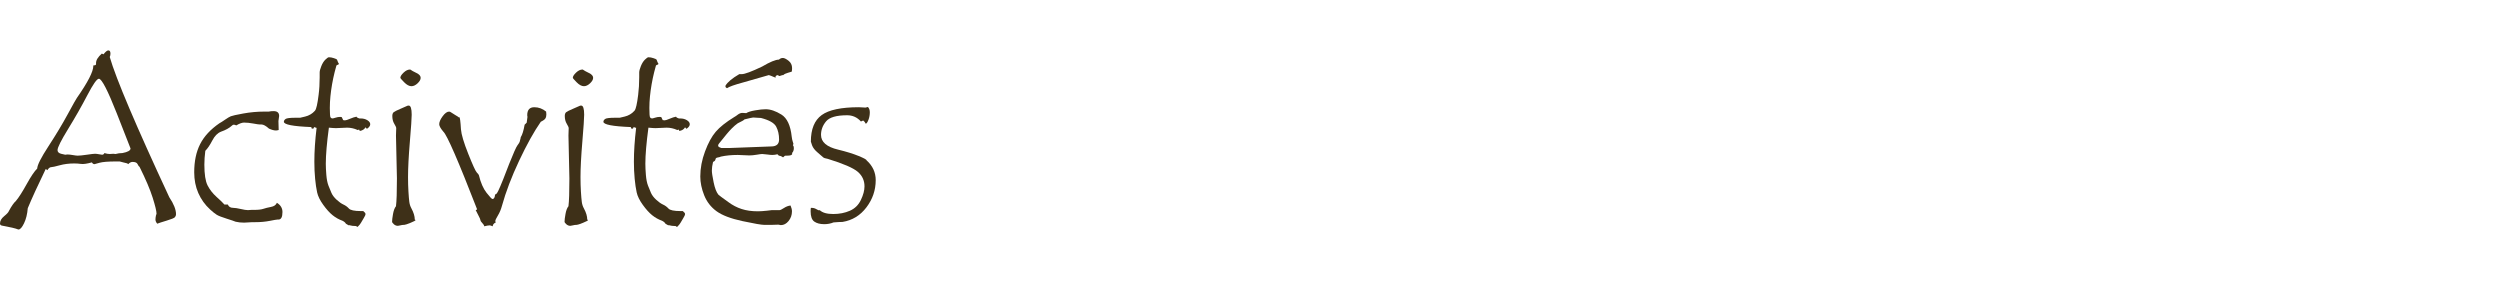 <?xml version="1.0" encoding="UTF-8" standalone="no"?>
<!DOCTYPE svg PUBLIC "-//W3C//DTD SVG 1.1//EN" "http://www.w3.org/Graphics/SVG/1.1/DTD/svg11.dtd">
<svg width="100%" height="100%" viewBox="0 0 248 28" version="1.1" xmlns="http://www.w3.org/2000/svg" xmlns:xlink="http://www.w3.org/1999/xlink" xml:space="preserve" xmlns:serif="http://www.serif.com/" style="fill-rule:evenodd;clip-rule:evenodd;stroke-linejoin:round;stroke-miterlimit:1.414;">
    <g transform="matrix(1,0,0,1,0,5)">
        <path d="M10.887,0.656C11.512,2.813 13.48,7.449 16.793,14.566C17.238,15.23 17.461,15.793 17.461,16.254C17.461,16.363 17.424,16.461 17.35,16.547C17.275,16.633 17.002,16.746 16.529,16.887C16.057,17.027 15.746,17.129 15.598,17.191C15.48,17.051 15.422,16.914 15.422,16.781C15.422,16.664 15.438,16.531 15.469,16.383L15.527,16.207C15.527,15.949 15.4,15.418 15.146,14.613C14.893,13.809 14.457,12.785 13.84,11.543C13.777,11.512 13.713,11.424 13.646,11.279C13.58,11.135 13.414,11.062 13.148,11.062C13,11.062 12.855,11.137 12.715,11.285C12.691,11.223 12.527,11.164 12.223,11.109L11.871,11.016L11.52,11.016C10.723,11.016 10.17,11.061 9.861,11.15C9.553,11.24 9.391,11.285 9.375,11.285C9.266,11.285 9.18,11.227 9.117,11.109C8.633,11.242 8.275,11.293 8.045,11.262C7.814,11.23 7.586,11.215 7.359,11.215C6.844,11.215 6.365,11.275 5.924,11.396C5.482,11.518 5.197,11.58 5.068,11.584C4.939,11.588 4.816,11.687 4.699,11.883L4.535,11.766C3.738,13.414 3.145,14.711 2.754,15.656C2.707,16.242 2.584,16.74 2.385,17.15C2.186,17.561 2.004,17.766 1.84,17.766L1.816,17.766C1.551,17.656 1.008,17.527 0.188,17.379C0.063,17.355 0,17.285 0,17.168C0,16.91 0.137,16.67 0.41,16.447C0.684,16.225 0.84,16.055 0.879,15.937C1.137,15.453 1.371,15.117 1.582,14.93C1.863,14.594 2.217,14.041 2.643,13.271C3.068,12.502 3.418,11.984 3.691,11.719C3.699,11.375 4.072,10.637 4.811,9.504C5.549,8.371 6.188,7.309 6.727,6.316C7.266,5.324 7.566,4.789 7.629,4.711C8.715,3.156 9.258,2.098 9.258,1.535L9.258,1.488C9.438,1.488 9.527,1.449 9.527,1.371L9.527,1.254C9.527,0.965 9.719,0.652 10.102,0.316L10.266,0.387C10.469,0.129 10.629,0 10.746,0C10.887,0 10.957,0.105 10.957,0.316C10.957,0.441 10.934,0.555 10.887,0.656ZM11.461,10.277C11.68,10.215 11.906,10.184 12.141,10.184C12.68,10.082 12.949,9.93 12.949,9.727C12.949,9.711 12.496,8.555 11.59,6.258C10.684,3.961 10.09,2.812 9.809,2.812C9.613,2.812 9.232,3.355 8.666,4.441C8.1,5.527 7.465,6.643 6.762,7.787C6.059,8.932 5.707,9.633 5.707,9.891C5.707,10.07 5.824,10.191 6.059,10.254C6.293,10.316 6.43,10.348 6.469,10.348L6.691,10.324C6.824,10.324 7.004,10.344 7.23,10.383C7.457,10.422 7.613,10.441 7.699,10.441C7.887,10.441 8.193,10.41 8.619,10.348C9.045,10.285 9.312,10.254 9.422,10.254C9.531,10.254 9.664,10.27 9.82,10.301C9.977,10.332 10.078,10.348 10.125,10.348C10.234,10.348 10.313,10.293 10.359,10.184C10.555,10.246 10.73,10.277 10.887,10.277L11.25,10.254C11.336,10.254 11.406,10.262 11.461,10.277Z" style="fill:rgb(62,48,24);fill-rule:nonzero;"/>
    </g>
    <g transform="matrix(1,0,0,1,0,5)">
        <path d="M27.469,15.117C27.836,15.344 28.02,15.648 28.02,16.031C28.02,16.531 27.887,16.781 27.621,16.781L27.516,16.781C27.445,16.781 27.193,16.824 26.76,16.91C26.326,16.996 25.852,17.039 25.336,17.039L25.043,17.039L24.211,17.086C23.906,17.086 23.625,17.055 23.367,16.992C23.242,16.937 22.943,16.836 22.471,16.687C21.998,16.539 21.676,16.412 21.504,16.307C21.332,16.201 21.115,16.029 20.854,15.791C20.592,15.553 20.363,15.297 20.168,15.023C19.973,14.75 19.807,14.457 19.67,14.145C19.533,13.832 19.432,13.504 19.365,13.16C19.299,12.816 19.266,12.461 19.266,12.094C19.266,11 19.461,10.068 19.852,9.299C20.242,8.529 20.879,7.84 21.762,7.23C21.895,7.16 22.082,7.041 22.324,6.873C22.566,6.705 22.758,6.592 22.898,6.533C23.039,6.475 23.453,6.383 24.141,6.258C24.828,6.133 25.523,6.07 26.227,6.07L26.66,6.07C26.801,6.039 26.961,6.023 27.141,6.023C27.508,6.023 27.691,6.184 27.691,6.504C27.691,6.559 27.68,6.643 27.656,6.756C27.633,6.869 27.621,6.953 27.621,7.008L27.645,7.898C27.52,7.93 27.43,7.945 27.375,7.945C27.187,7.945 26.957,7.883 26.684,7.758C26.379,7.484 26.129,7.348 25.934,7.348L25.77,7.348C25.676,7.348 25.461,7.316 25.125,7.254C24.789,7.191 24.484,7.16 24.211,7.16C24.008,7.16 23.75,7.254 23.437,7.441C23.344,7.395 23.266,7.371 23.203,7.371L23.156,7.371C23.125,7.371 23.074,7.402 23.004,7.465C22.738,7.707 22.379,7.906 21.926,8.062C21.582,8.195 21.293,8.488 21.059,8.941C20.824,9.395 20.594,9.734 20.367,9.961C20.305,10.453 20.273,10.91 20.273,11.332C20.273,12.285 20.379,12.971 20.59,13.389C20.801,13.807 21.098,14.187 21.48,14.531C21.863,14.875 22.125,15.129 22.266,15.293L22.605,15.293C22.684,15.512 22.867,15.621 23.156,15.621C23.32,15.621 23.561,15.658 23.877,15.732C24.193,15.807 24.434,15.844 24.598,15.844L24.949,15.82L25.219,15.82C25.617,15.82 25.92,15.785 26.127,15.715C26.334,15.645 26.586,15.582 26.883,15.527C27.18,15.473 27.375,15.336 27.469,15.117Z" style="fill:rgb(62,48,24);fill-rule:nonzero;"/>
    </g>
    <g transform="matrix(1,0,0,1,0,5)">
        <path d="M35.367,6.574C35.375,6.621 35.422,6.662 35.508,6.697C35.594,6.732 35.641,6.75 35.648,6.75L35.777,6.75C36.035,6.75 36.258,6.809 36.445,6.926C36.633,7.043 36.727,7.176 36.727,7.324C36.727,7.48 36.617,7.633 36.398,7.781L36.258,7.629C36.148,7.824 35.961,7.945 35.695,7.992L35.625,7.852L35.484,7.898C35.141,7.742 34.789,7.664 34.43,7.664L33.328,7.711C33.172,7.711 32.938,7.695 32.625,7.664C32.422,9.18 32.32,10.371 32.32,11.238C32.32,11.559 32.338,11.932 32.373,12.357C32.408,12.783 32.477,13.131 32.578,13.4C32.68,13.67 32.781,13.918 32.883,14.145C32.984,14.371 33.156,14.596 33.398,14.818C33.641,15.041 33.865,15.199 34.072,15.293C34.279,15.387 34.459,15.518 34.611,15.686C34.764,15.854 35.16,15.938 35.801,15.938L36.035,15.938C36.184,16.055 36.258,16.152 36.258,16.23C36.258,16.316 36.201,16.449 36.088,16.629C35.975,16.809 35.885,16.961 35.818,17.086C35.752,17.211 35.641,17.348 35.484,17.496L35.438,17.496C35.398,17.496 35.367,17.473 35.344,17.426C35.07,17.426 34.828,17.395 34.617,17.332C34.617,17.348 34.609,17.355 34.594,17.355C34.578,17.355 34.541,17.334 34.482,17.291C34.424,17.248 34.367,17.215 34.313,17.191C34.258,17.082 34.145,16.984 33.973,16.898C33.621,16.773 33.295,16.59 32.994,16.348C32.693,16.105 32.383,15.762 32.063,15.316C31.742,14.871 31.541,14.461 31.459,14.086C31.377,13.711 31.311,13.26 31.26,12.732C31.209,12.205 31.184,11.641 31.184,11.039C31.184,10.023 31.258,8.906 31.406,7.688L31.16,7.605L31.09,7.758L30.926,7.758L30.879,7.605C29.066,7.535 28.16,7.359 28.16,7.078C28.16,6.977 28.217,6.885 28.33,6.803C28.443,6.721 28.773,6.68 29.32,6.68L29.777,6.68L30.27,6.563C30.449,6.523 30.625,6.453 30.797,6.352C30.969,6.25 31.119,6.125 31.248,5.977C31.377,5.828 31.496,5.309 31.605,4.418C31.676,3.871 31.711,3.289 31.711,2.672L31.711,2.191C31.711,2.043 31.766,1.832 31.875,1.559C31.984,1.285 32.119,1.07 32.279,0.914C32.439,0.758 32.555,0.68 32.625,0.68C32.781,0.68 32.945,0.709 33.117,0.768C33.289,0.826 33.387,0.867 33.41,0.891C33.434,0.914 33.461,0.975 33.492,1.072C33.523,1.17 33.563,1.246 33.609,1.301L33.609,1.348C33.609,1.379 33.58,1.402 33.521,1.418C33.463,1.434 33.426,1.449 33.41,1.465C33.395,1.48 33.381,1.496 33.369,1.512C33.357,1.527 33.301,1.738 33.199,2.145C33.098,2.551 33.012,2.957 32.941,3.363C32.871,3.77 32.816,4.168 32.777,4.559C32.738,4.949 32.719,5.336 32.719,5.719C32.719,6.266 32.742,6.574 32.789,6.645C32.836,6.715 32.902,6.75 32.988,6.75C33.027,6.75 33.127,6.725 33.287,6.674C33.447,6.623 33.594,6.598 33.727,6.598C33.797,6.598 33.855,6.605 33.902,6.621L34.043,6.914C34.09,6.93 34.152,6.938 34.23,6.938C34.316,6.938 34.482,6.885 34.729,6.779C34.975,6.674 35.188,6.605 35.367,6.574Z" style="fill:rgb(62,48,24);fill-rule:nonzero;"/>
    </g>
    <g transform="matrix(1,0,0,1,0,5)">
        <path d="M40.699,1.898C40.824,1.992 41.027,2.105 41.309,2.238C41.59,2.371 41.73,2.531 41.73,2.719C41.73,2.891 41.629,3.072 41.426,3.264C41.223,3.455 41.02,3.551 40.816,3.551C40.59,3.551 40.35,3.422 40.096,3.164C39.842,2.906 39.715,2.758 39.715,2.719C39.715,2.578 39.822,2.406 40.037,2.203C40.252,2 40.461,1.898 40.664,1.898L40.699,1.898ZM41.227,16.828C41.227,16.875 41.059,16.967 40.723,17.104C40.387,17.24 40.176,17.309 40.09,17.309L40.02,17.309C39.941,17.309 39.842,17.324 39.721,17.355C39.6,17.387 39.516,17.402 39.469,17.402C39.32,17.402 39.187,17.35 39.07,17.244C38.953,17.139 38.895,17.055 38.895,16.992C38.895,16.828 38.926,16.572 38.988,16.225C39.051,15.877 39.148,15.621 39.281,15.457C39.344,14.965 39.375,14.047 39.375,12.703L39.281,8.449L39.305,7.711C39.305,7.633 39.24,7.488 39.111,7.277C38.982,7.066 38.918,6.809 38.918,6.504C38.918,6.324 38.967,6.197 39.064,6.123C39.162,6.049 39.387,5.938 39.738,5.789L40.406,5.496C40.437,5.48 40.484,5.473 40.547,5.473C40.742,5.473 40.84,5.777 40.84,6.387C40.84,6.73 40.779,7.623 40.658,9.064C40.537,10.506 40.477,11.676 40.477,12.574C40.477,13.082 40.49,13.561 40.518,14.01C40.545,14.459 40.574,14.801 40.605,15.035C40.637,15.27 40.707,15.484 40.816,15.68C41.035,16.086 41.145,16.453 41.145,16.781C41.176,16.797 41.203,16.813 41.227,16.828Z" style="fill:rgb(62,48,24);fill-rule:nonzero;"/>
    </g>
    <g transform="matrix(1,0,0,1,0,5)">
        <path d="M54.176,6.07L54.199,6.34C54.199,6.504 54.168,6.639 54.105,6.744C54.043,6.85 53.891,6.961 53.648,7.078C52.969,8.055 52.252,9.344 51.498,10.945C50.744,12.547 50.176,14.039 49.793,15.422C49.699,15.773 49.566,16.09 49.395,16.371C49.223,16.652 49.137,16.836 49.137,16.922C49.137,16.984 49.152,17.031 49.184,17.062C48.98,17.156 48.879,17.285 48.879,17.449C48.723,17.387 48.625,17.355 48.586,17.355C48.469,17.355 48.285,17.387 48.035,17.449C48.027,17.355 47.965,17.25 47.848,17.133C47.73,17.016 47.668,16.918 47.66,16.84C47.652,16.762 47.588,16.611 47.467,16.389C47.346,16.166 47.254,15.984 47.191,15.844L47.332,15.773C45.465,10.969 44.348,8.398 43.98,8.062C43.707,7.742 43.57,7.496 43.57,7.324C43.57,7.105 43.684,6.842 43.91,6.533C44.137,6.225 44.352,6.07 44.555,6.07C44.617,6.07 44.695,6.105 44.789,6.176C44.883,6.246 45.01,6.326 45.17,6.416C45.33,6.506 45.453,6.586 45.539,6.656L45.562,6.621C45.625,6.621 45.68,7.023 45.727,7.828C45.766,8.336 46.008,9.148 46.453,10.266C46.898,11.383 47.182,12 47.303,12.117C47.424,12.234 47.492,12.324 47.508,12.387C47.687,13.129 47.939,13.707 48.264,14.121C48.588,14.535 48.785,14.742 48.855,14.742C49.004,14.742 49.09,14.59 49.113,14.285L49.137,14.285C49.215,14.285 49.311,14.17 49.424,13.939C49.537,13.709 49.703,13.32 49.922,12.773L50.508,11.262C50.93,10.199 51.207,9.58 51.34,9.404C51.473,9.229 51.543,9.115 51.551,9.064C51.559,9.014 51.578,8.937 51.609,8.836C51.641,8.734 51.656,8.66 51.656,8.613C51.813,8.371 51.941,7.957 52.043,7.371L52.254,7.16L52.254,7.125L52.324,6.598L52.301,6.434C52.301,5.902 52.535,5.637 53.004,5.637C53.434,5.637 53.824,5.781 54.176,6.07Z" style="fill:rgb(62,48,24);fill-rule:nonzero;"/>
    </g>
    <g transform="matrix(1,0,0,1,0,5)">
        <path d="M57.809,1.898C57.934,1.992 58.137,2.105 58.418,2.238C58.699,2.371 58.84,2.531 58.84,2.719C58.84,2.891 58.738,3.072 58.535,3.264C58.332,3.455 58.129,3.551 57.926,3.551C57.699,3.551 57.459,3.422 57.205,3.164C56.951,2.906 56.824,2.758 56.824,2.719C56.824,2.578 56.932,2.406 57.146,2.203C57.361,2 57.57,1.898 57.773,1.898L57.809,1.898ZM58.336,16.828C58.336,16.875 58.168,16.967 57.832,17.104C57.496,17.24 57.285,17.309 57.199,17.309L57.129,17.309C57.051,17.309 56.951,17.324 56.83,17.355C56.709,17.387 56.625,17.402 56.578,17.402C56.43,17.402 56.297,17.35 56.18,17.244C56.062,17.139 56.004,17.055 56.004,16.992C56.004,16.828 56.035,16.572 56.098,16.225C56.16,15.877 56.258,15.621 56.391,15.457C56.453,14.965 56.484,14.047 56.484,12.703L56.391,8.449L56.414,7.711C56.414,7.633 56.35,7.488 56.221,7.277C56.092,7.066 56.027,6.809 56.027,6.504C56.027,6.324 56.076,6.197 56.174,6.123C56.271,6.049 56.496,5.938 56.848,5.789L57.516,5.496C57.547,5.48 57.594,5.473 57.656,5.473C57.852,5.473 57.949,5.777 57.949,6.387C57.949,6.73 57.889,7.623 57.768,9.064C57.646,10.506 57.586,11.676 57.586,12.574C57.586,13.082 57.6,13.561 57.627,14.01C57.654,14.459 57.684,14.801 57.715,15.035C57.746,15.27 57.816,15.484 57.926,15.68C58.145,16.086 58.254,16.453 58.254,16.781C58.285,16.797 58.312,16.813 58.336,16.828Z" style="fill:rgb(62,48,24);fill-rule:nonzero;"/>
    </g>
    <g transform="matrix(1,0,0,1,0,5)">
        <path d="M67.066,6.574C67.074,6.621 67.121,6.662 67.207,6.697C67.293,6.732 67.34,6.75 67.348,6.75L67.477,6.75C67.734,6.75 67.957,6.809 68.145,6.926C68.332,7.043 68.426,7.176 68.426,7.324C68.426,7.48 68.316,7.633 68.098,7.781L67.957,7.629C67.848,7.824 67.66,7.945 67.395,7.992L67.324,7.852L67.184,7.898C66.84,7.742 66.488,7.664 66.129,7.664L65.027,7.711C64.871,7.711 64.637,7.695 64.324,7.664C64.121,9.18 64.02,10.371 64.02,11.238C64.02,11.559 64.037,11.932 64.072,12.357C64.107,12.783 64.176,13.131 64.277,13.4C64.379,13.67 64.48,13.918 64.582,14.145C64.684,14.371 64.855,14.596 65.098,14.818C65.34,15.041 65.564,15.199 65.771,15.293C65.979,15.387 66.158,15.518 66.311,15.686C66.463,15.854 66.859,15.938 67.5,15.938L67.734,15.938C67.883,16.055 67.957,16.152 67.957,16.23C67.957,16.316 67.9,16.449 67.787,16.629C67.674,16.809 67.584,16.961 67.518,17.086C67.451,17.211 67.34,17.348 67.184,17.496L67.137,17.496C67.098,17.496 67.066,17.473 67.043,17.426C66.77,17.426 66.527,17.395 66.316,17.332C66.316,17.348 66.309,17.355 66.293,17.355C66.277,17.355 66.24,17.334 66.182,17.291C66.123,17.248 66.066,17.215 66.012,17.191C65.957,17.082 65.844,16.984 65.672,16.898C65.32,16.773 64.994,16.59 64.693,16.348C64.393,16.105 64.082,15.762 63.762,15.316C63.441,14.871 63.24,14.461 63.158,14.086C63.076,13.711 63.01,13.26 62.959,12.732C62.908,12.205 62.883,11.641 62.883,11.039C62.883,10.023 62.957,8.906 63.105,7.688L62.859,7.605L62.789,7.758L62.625,7.758L62.578,7.605C60.766,7.535 59.859,7.359 59.859,7.078C59.859,6.977 59.916,6.885 60.029,6.803C60.143,6.721 60.473,6.68 61.02,6.68L61.477,6.68L61.969,6.563C62.148,6.523 62.324,6.453 62.496,6.352C62.668,6.25 62.818,6.125 62.947,5.977C63.076,5.828 63.195,5.309 63.305,4.418C63.375,3.871 63.41,3.289 63.41,2.672L63.41,2.191C63.41,2.043 63.465,1.832 63.574,1.559C63.684,1.285 63.818,1.07 63.979,0.914C64.139,0.758 64.254,0.68 64.324,0.68C64.48,0.68 64.645,0.709 64.816,0.768C64.988,0.826 65.086,0.867 65.109,0.891C65.133,0.914 65.16,0.975 65.191,1.072C65.223,1.17 65.262,1.246 65.309,1.301L65.309,1.348C65.309,1.379 65.279,1.402 65.221,1.418C65.162,1.434 65.125,1.449 65.109,1.465C65.094,1.48 65.08,1.496 65.068,1.512C65.057,1.527 65,1.738 64.898,2.145C64.797,2.551 64.711,2.957 64.641,3.363C64.57,3.77 64.516,4.168 64.477,4.559C64.437,4.949 64.418,5.336 64.418,5.719C64.418,6.266 64.441,6.574 64.488,6.645C64.535,6.715 64.602,6.75 64.687,6.75C64.727,6.75 64.826,6.725 64.986,6.674C65.146,6.623 65.293,6.598 65.426,6.598C65.496,6.598 65.555,6.605 65.602,6.621L65.742,6.914C65.789,6.93 65.852,6.938 65.93,6.938C66.016,6.938 66.182,6.885 66.428,6.779C66.674,6.674 66.887,6.605 67.066,6.574Z" style="fill:rgb(62,48,24);fill-rule:nonzero;"/>
    </g>
    <g transform="matrix(1,0,0,1,0,5)">
        <path d="M78.656,9.41C78.719,9.473 78.75,9.562 78.75,9.68C78.75,9.906 78.687,10.074 78.562,10.184C78.578,10.191 78.586,10.215 78.586,10.254C78.586,10.379 78.418,10.441 78.082,10.441L77.918,10.441C77.871,10.441 77.824,10.469 77.777,10.523C77.73,10.578 77.695,10.605 77.672,10.605C77.664,10.605 77.627,10.582 77.561,10.535C77.494,10.488 77.395,10.457 77.262,10.441L77.121,10.301C76.949,10.348 76.781,10.371 76.617,10.371C76.492,10.371 76.318,10.355 76.096,10.324C75.873,10.293 75.711,10.277 75.609,10.277C75.523,10.277 75.342,10.301 75.064,10.348C74.787,10.395 74.543,10.418 74.332,10.418L73.184,10.371C72.566,10.371 72.008,10.426 71.508,10.535C71.438,10.574 71.334,10.604 71.197,10.623C71.061,10.643 70.986,10.705 70.975,10.811C70.963,10.916 70.883,11 70.734,11.063C70.656,11.383 70.617,11.672 70.617,11.93C70.617,12.133 70.676,12.52 70.793,13.09C70.91,13.66 71.066,14.066 71.262,14.309C71.309,14.363 71.645,14.613 72.27,15.059C72.668,15.355 73.1,15.58 73.564,15.732C74.029,15.885 74.566,15.961 75.176,15.961C75.418,15.961 75.719,15.941 76.078,15.902L76.57,15.844L77.332,15.844C77.41,15.844 77.557,15.773 77.771,15.633C77.986,15.492 78.203,15.41 78.422,15.387C78.516,15.605 78.563,15.797 78.563,15.961C78.563,16.328 78.451,16.648 78.229,16.922C78.006,17.195 77.75,17.332 77.461,17.332L77.215,17.285L76.477,17.309L75.844,17.309C75.547,17.309 74.816,17.184 73.652,16.934C72.488,16.684 71.629,16.355 71.074,15.949C70.52,15.543 70.113,15.018 69.855,14.373C69.598,13.729 69.469,13.105 69.469,12.504C69.469,11.691 69.625,10.865 69.938,10.025C70.25,9.186 70.605,8.533 71.004,8.068C71.402,7.604 72.008,7.121 72.82,6.621C72.898,6.582 73.018,6.502 73.178,6.381C73.338,6.26 73.492,6.199 73.641,6.199L74.027,6.223C74.191,6.113 74.486,6.021 74.912,5.947C75.338,5.873 75.684,5.836 75.949,5.836C76.426,5.836 76.947,6.012 77.514,6.363C78.08,6.715 78.422,7.449 78.539,8.566C78.563,8.762 78.596,8.92 78.639,9.041C78.682,9.162 78.703,9.23 78.703,9.246C78.703,9.293 78.688,9.348 78.656,9.41ZM73.852,6.844C73.805,6.914 73.582,7.043 73.184,7.23C72.988,7.371 72.801,7.531 72.621,7.711C72.441,7.891 72.266,8.084 72.094,8.291C71.922,8.498 71.771,8.684 71.643,8.848C71.514,9.012 71.414,9.135 71.344,9.217C71.273,9.299 71.238,9.371 71.238,9.434C71.238,9.52 71.293,9.582 71.402,9.621L71.555,9.68L72.422,9.68L76.5,9.527C77.023,9.527 77.285,9.297 77.285,8.836C77.285,8.352 77.189,7.928 76.998,7.564C76.807,7.201 76.305,6.914 75.492,6.703C75.398,6.703 75.266,6.695 75.094,6.68C74.922,6.664 74.797,6.656 74.719,6.656C74.648,6.656 74.359,6.719 73.852,6.844ZM77.273,0.914C77.383,0.805 77.512,0.75 77.66,0.75C77.801,0.75 77.988,0.842 78.223,1.025C78.457,1.209 78.574,1.453 78.574,1.758C78.574,1.906 78.563,2.023 78.539,2.109C77.969,2.266 77.699,2.379 77.73,2.449L77.66,2.449C77.613,2.449 77.553,2.465 77.479,2.496C77.404,2.527 77.352,2.543 77.32,2.543C77.266,2.543 77.219,2.512 77.18,2.449C77.016,2.473 76.934,2.527 76.934,2.613L76.957,2.695C76.91,2.695 76.813,2.662 76.664,2.596C76.516,2.529 76.383,2.48 76.266,2.449L73.77,3.164C72.871,3.406 72.32,3.602 72.117,3.75C72.016,3.703 71.965,3.645 71.965,3.574L71.965,3.504C72.168,3.152 72.625,2.77 73.336,2.355L73.582,2.355C73.879,2.355 74.551,2.105 75.598,1.605C76.379,1.145 76.938,0.914 77.273,0.914Z" style="fill:rgb(62,48,24);fill-rule:nonzero;"/>
    </g>
    <g transform="matrix(1,0,0,1,0,5)">
        <path d="M85.957,10.898C86.566,11.445 86.871,12.102 86.871,12.867C86.871,13.859 86.564,14.76 85.951,15.568C85.338,16.377 84.547,16.859 83.578,17.016C83.367,17.016 83.07,17.031 82.687,17.063C82.398,17.18 82.094,17.238 81.773,17.238C81.352,17.238 81.02,17.152 80.777,16.98C80.535,16.809 80.414,16.469 80.414,15.961C80.414,15.812 80.422,15.699 80.437,15.621L80.531,15.621C80.687,15.621 80.836,15.662 80.977,15.744C81.117,15.826 81.207,15.867 81.246,15.867L81.316,15.844C81.582,16.102 82.031,16.23 82.664,16.23C83.266,16.23 83.813,16.123 84.305,15.908C84.797,15.693 85.162,15.336 85.4,14.836C85.639,14.336 85.758,13.887 85.758,13.488C85.758,12.91 85.537,12.43 85.096,12.047C84.654,11.664 83.66,11.234 82.113,10.758C81.879,10.719 81.727,10.668 81.656,10.605L81.117,10.137C80.828,9.895 80.641,9.652 80.555,9.41L80.438,9.047C80.438,7.812 80.795,6.936 81.51,6.416C82.225,5.896 83.457,5.637 85.207,5.637L85.863,5.672C85.902,5.672 85.98,5.652 86.098,5.613C86.223,5.738 86.285,5.914 86.285,6.141C86.285,6.398 86.242,6.643 86.156,6.873C86.07,7.104 85.98,7.238 85.887,7.277C85.816,7.137 85.734,7.031 85.641,6.961L85.617,6.961C85.594,6.961 85.559,6.975 85.512,7.002C85.465,7.029 85.43,7.047 85.406,7.055C85.039,6.641 84.582,6.434 84.035,6.434C82.98,6.434 82.285,6.635 81.949,7.037C81.613,7.439 81.445,7.887 81.445,8.379C81.445,9.09 82.012,9.578 83.145,9.844C83.973,10.047 84.648,10.256 85.172,10.471C85.695,10.686 85.957,10.828 85.957,10.898Z" style="fill:rgb(62,48,24);fill-rule:nonzero;"/>
    </g>
</svg>
